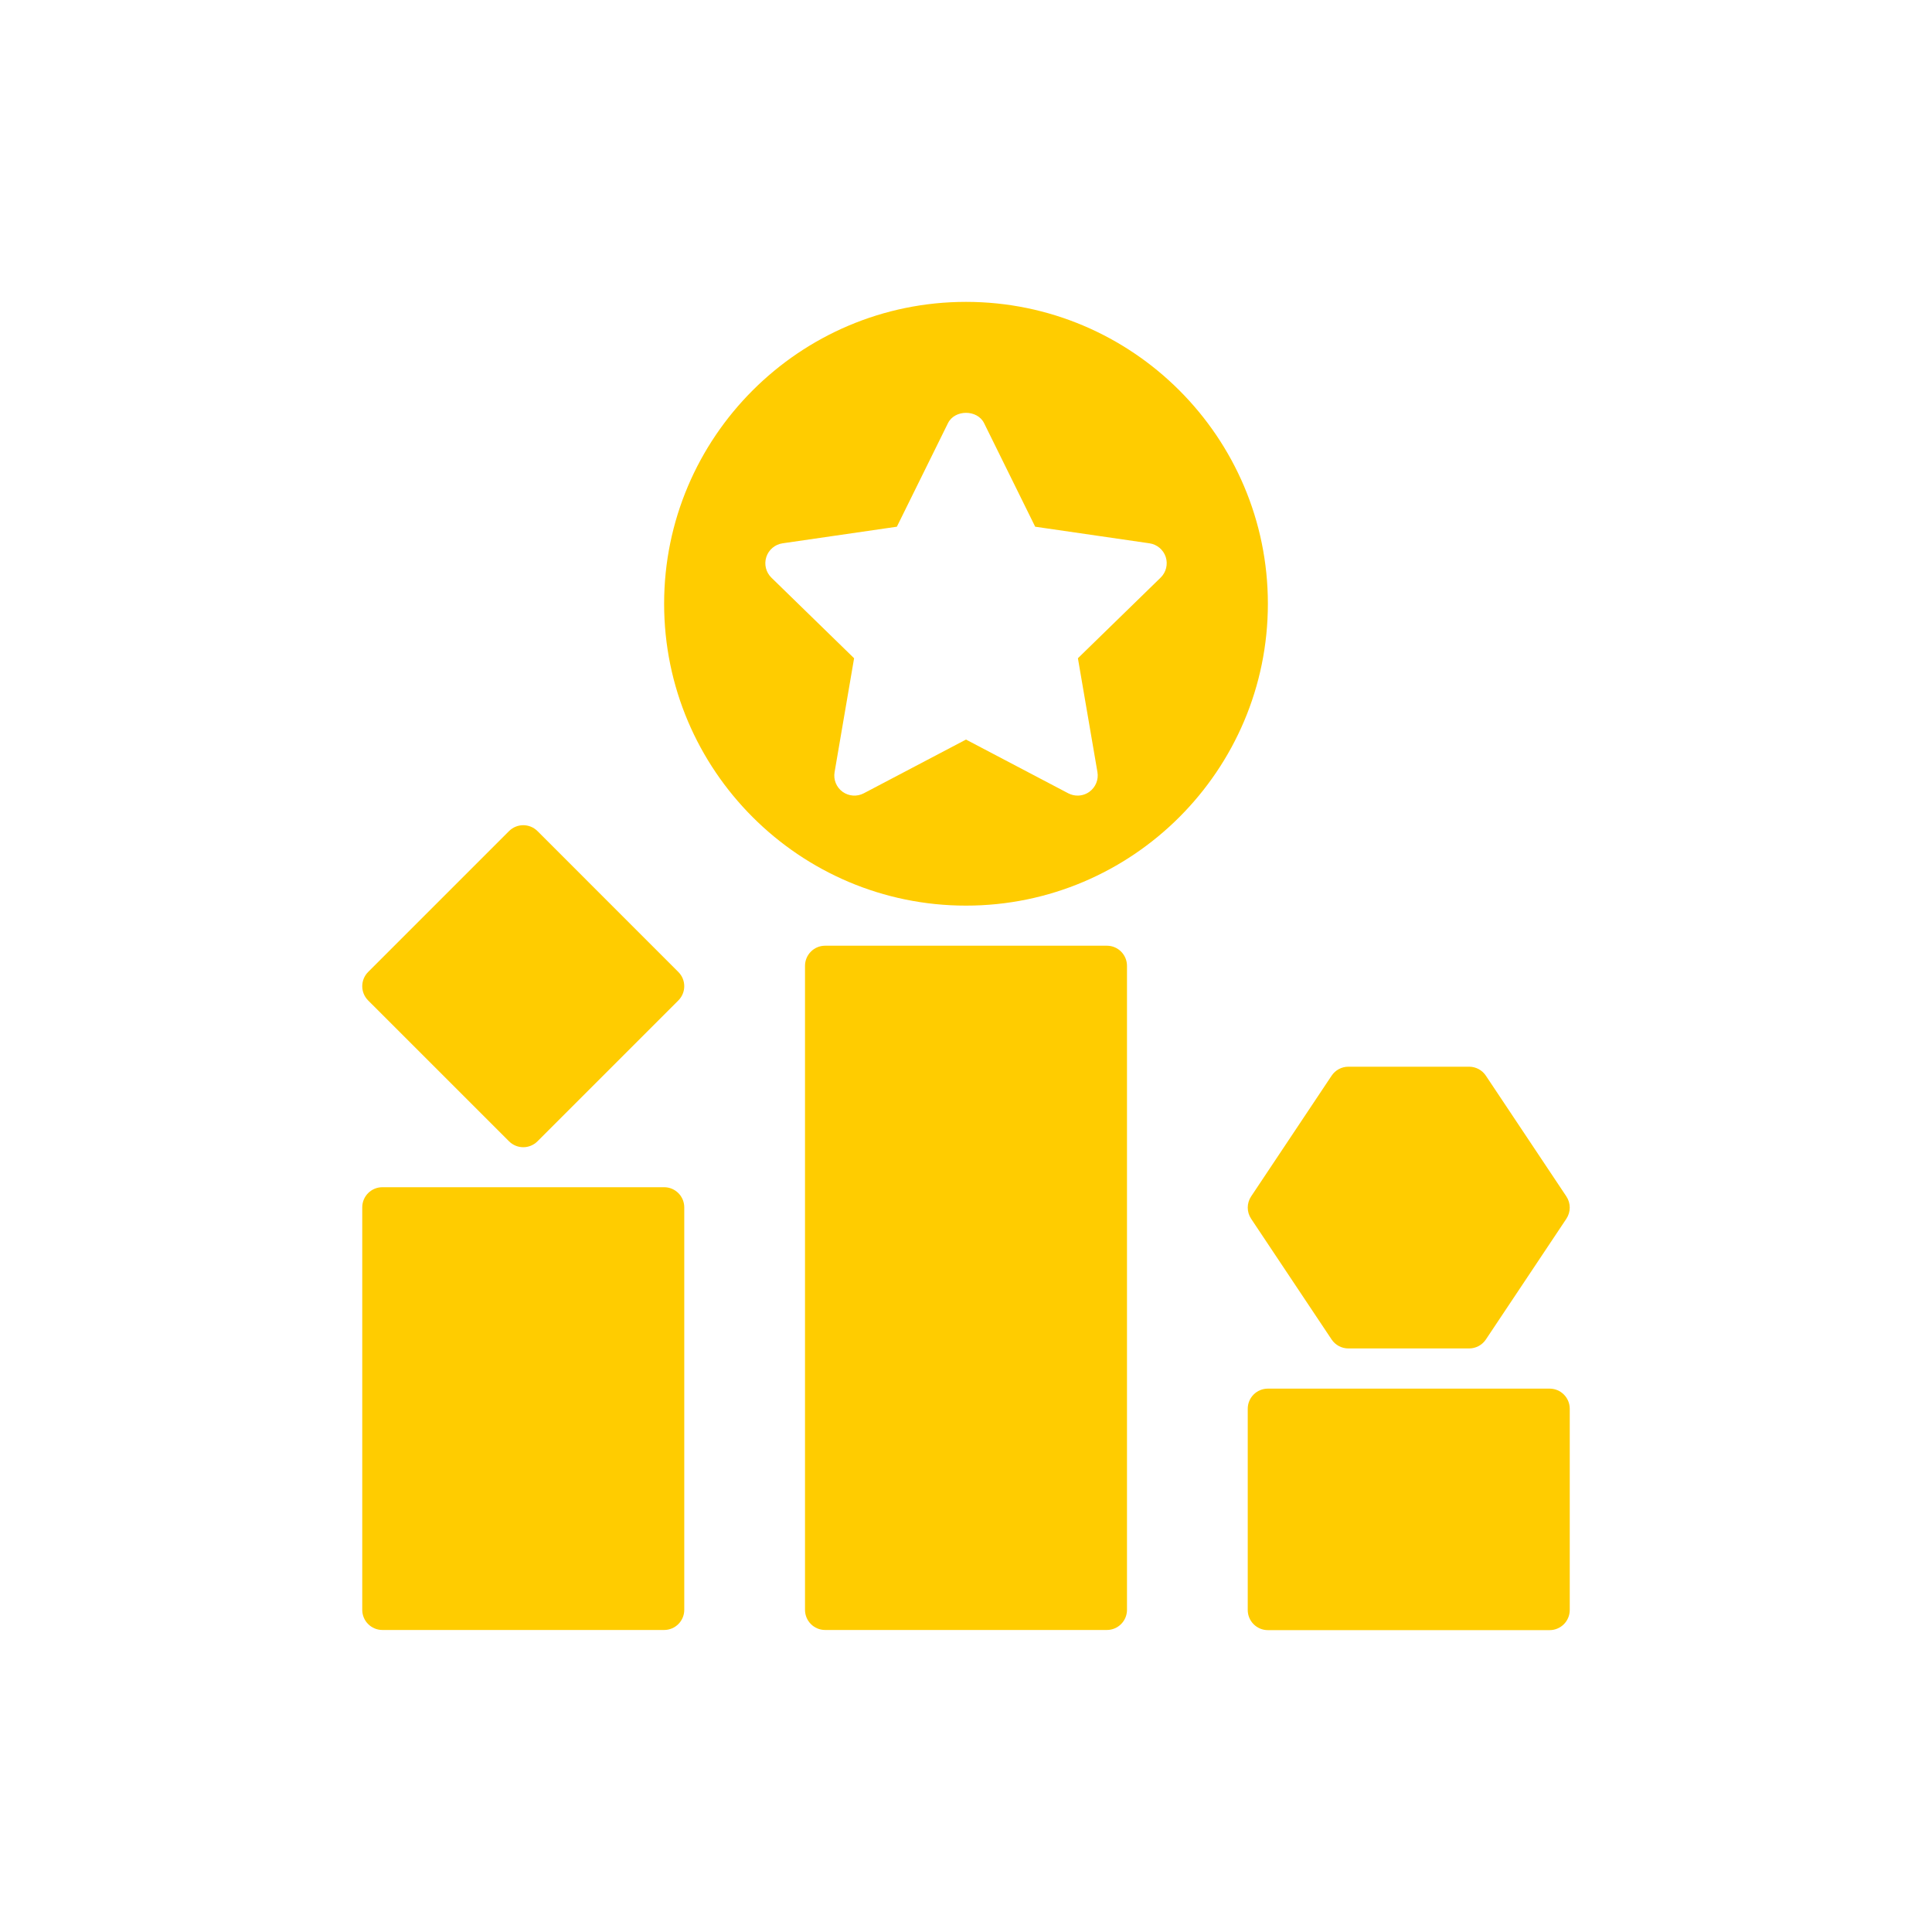 <?xml version="1.0" encoding="UTF-8"?>
<svg xmlns="http://www.w3.org/2000/svg" width="64" height="64" viewBox="0 0 64 64" fill="none">
  <path d="M32 10C26.486 10 22 14.486 22 20C22 25.514 26.486 30 32 30C37.514 30 42 25.514 42 20C42 14.486 37.514 10 32 10ZM38.447 19.135L35.707 21.805L36.354 25.576C36.397 25.826 36.294 26.079 36.089 26.228C35.973 26.312 35.835 26.355 35.697 26.355C35.591 26.355 35.485 26.33 35.387 26.279L32 24.499L28.614 26.279C28.39 26.397 28.118 26.378 27.911 26.229C27.706 26.079 27.603 25.827 27.647 25.577L28.293 21.805L25.553 19.135C25.372 18.958 25.307 18.693 25.385 18.452C25.463 18.211 25.672 18.035 25.923 17.998L29.71 17.448L31.403 14.017C31.627 13.562 32.375 13.562 32.599 14.017L34.292 17.448L38.079 17.998C38.33 18.035 38.538 18.211 38.617 18.452C38.694 18.693 38.629 18.958 38.447 19.135Z" fill="#FFCC00"></path>
  <path d="M36.667 31.328H27.333C26.965 31.328 26.667 31.627 26.667 31.995V53.328C26.667 53.696 26.965 53.995 27.333 53.995H36.667C37.035 53.995 37.333 53.696 37.333 53.328V31.995C37.333 31.627 37.035 31.328 36.667 31.328Z" fill="#FFCC00"></path>
  <path d="M22 39.328H12.667C12.298 39.328 12 39.627 12 39.995V53.328C12 53.696 12.298 53.995 12.667 53.995H22C22.369 53.995 22.667 53.696 22.667 53.328V39.995C22.667 39.627 22.369 39.328 22 39.328Z" fill="#FFCC00"></path>
  <path d="M51.333 46H42C41.631 46 41.333 46.299 41.333 46.667V53.333C41.333 53.701 41.631 54 42 54H51.333C51.702 54 52 53.701 52 53.333V46.667C52 46.299 51.702 46 51.333 46Z" fill="#FFCC00"></path>
  <path d="M17.805 27.531C17.544 27.271 17.123 27.271 16.862 27.531L12.195 32.198C11.935 32.459 11.935 32.88 12.195 33.141L16.862 37.807C16.992 37.937 17.163 38.003 17.334 38.003C17.504 38.003 17.675 37.937 17.805 37.807L22.471 33.141C22.732 32.88 22.732 32.459 22.471 32.198L17.805 27.531Z" fill="#FFCC00"></path>
  <path d="M41.445 40.373L44.112 44.373C44.236 44.558 44.444 44.669 44.667 44.669H48.667C48.889 44.669 49.097 44.558 49.221 44.373L51.888 40.373C52.037 40.149 52.037 39.857 51.888 39.633L49.221 35.633C49.097 35.447 48.889 35.336 48.667 35.336H44.667C44.444 35.336 44.236 35.447 44.112 35.633L41.445 39.633C41.296 39.857 41.296 40.149 41.445 40.373Z" fill="#FFCC00"></path>
</svg>
